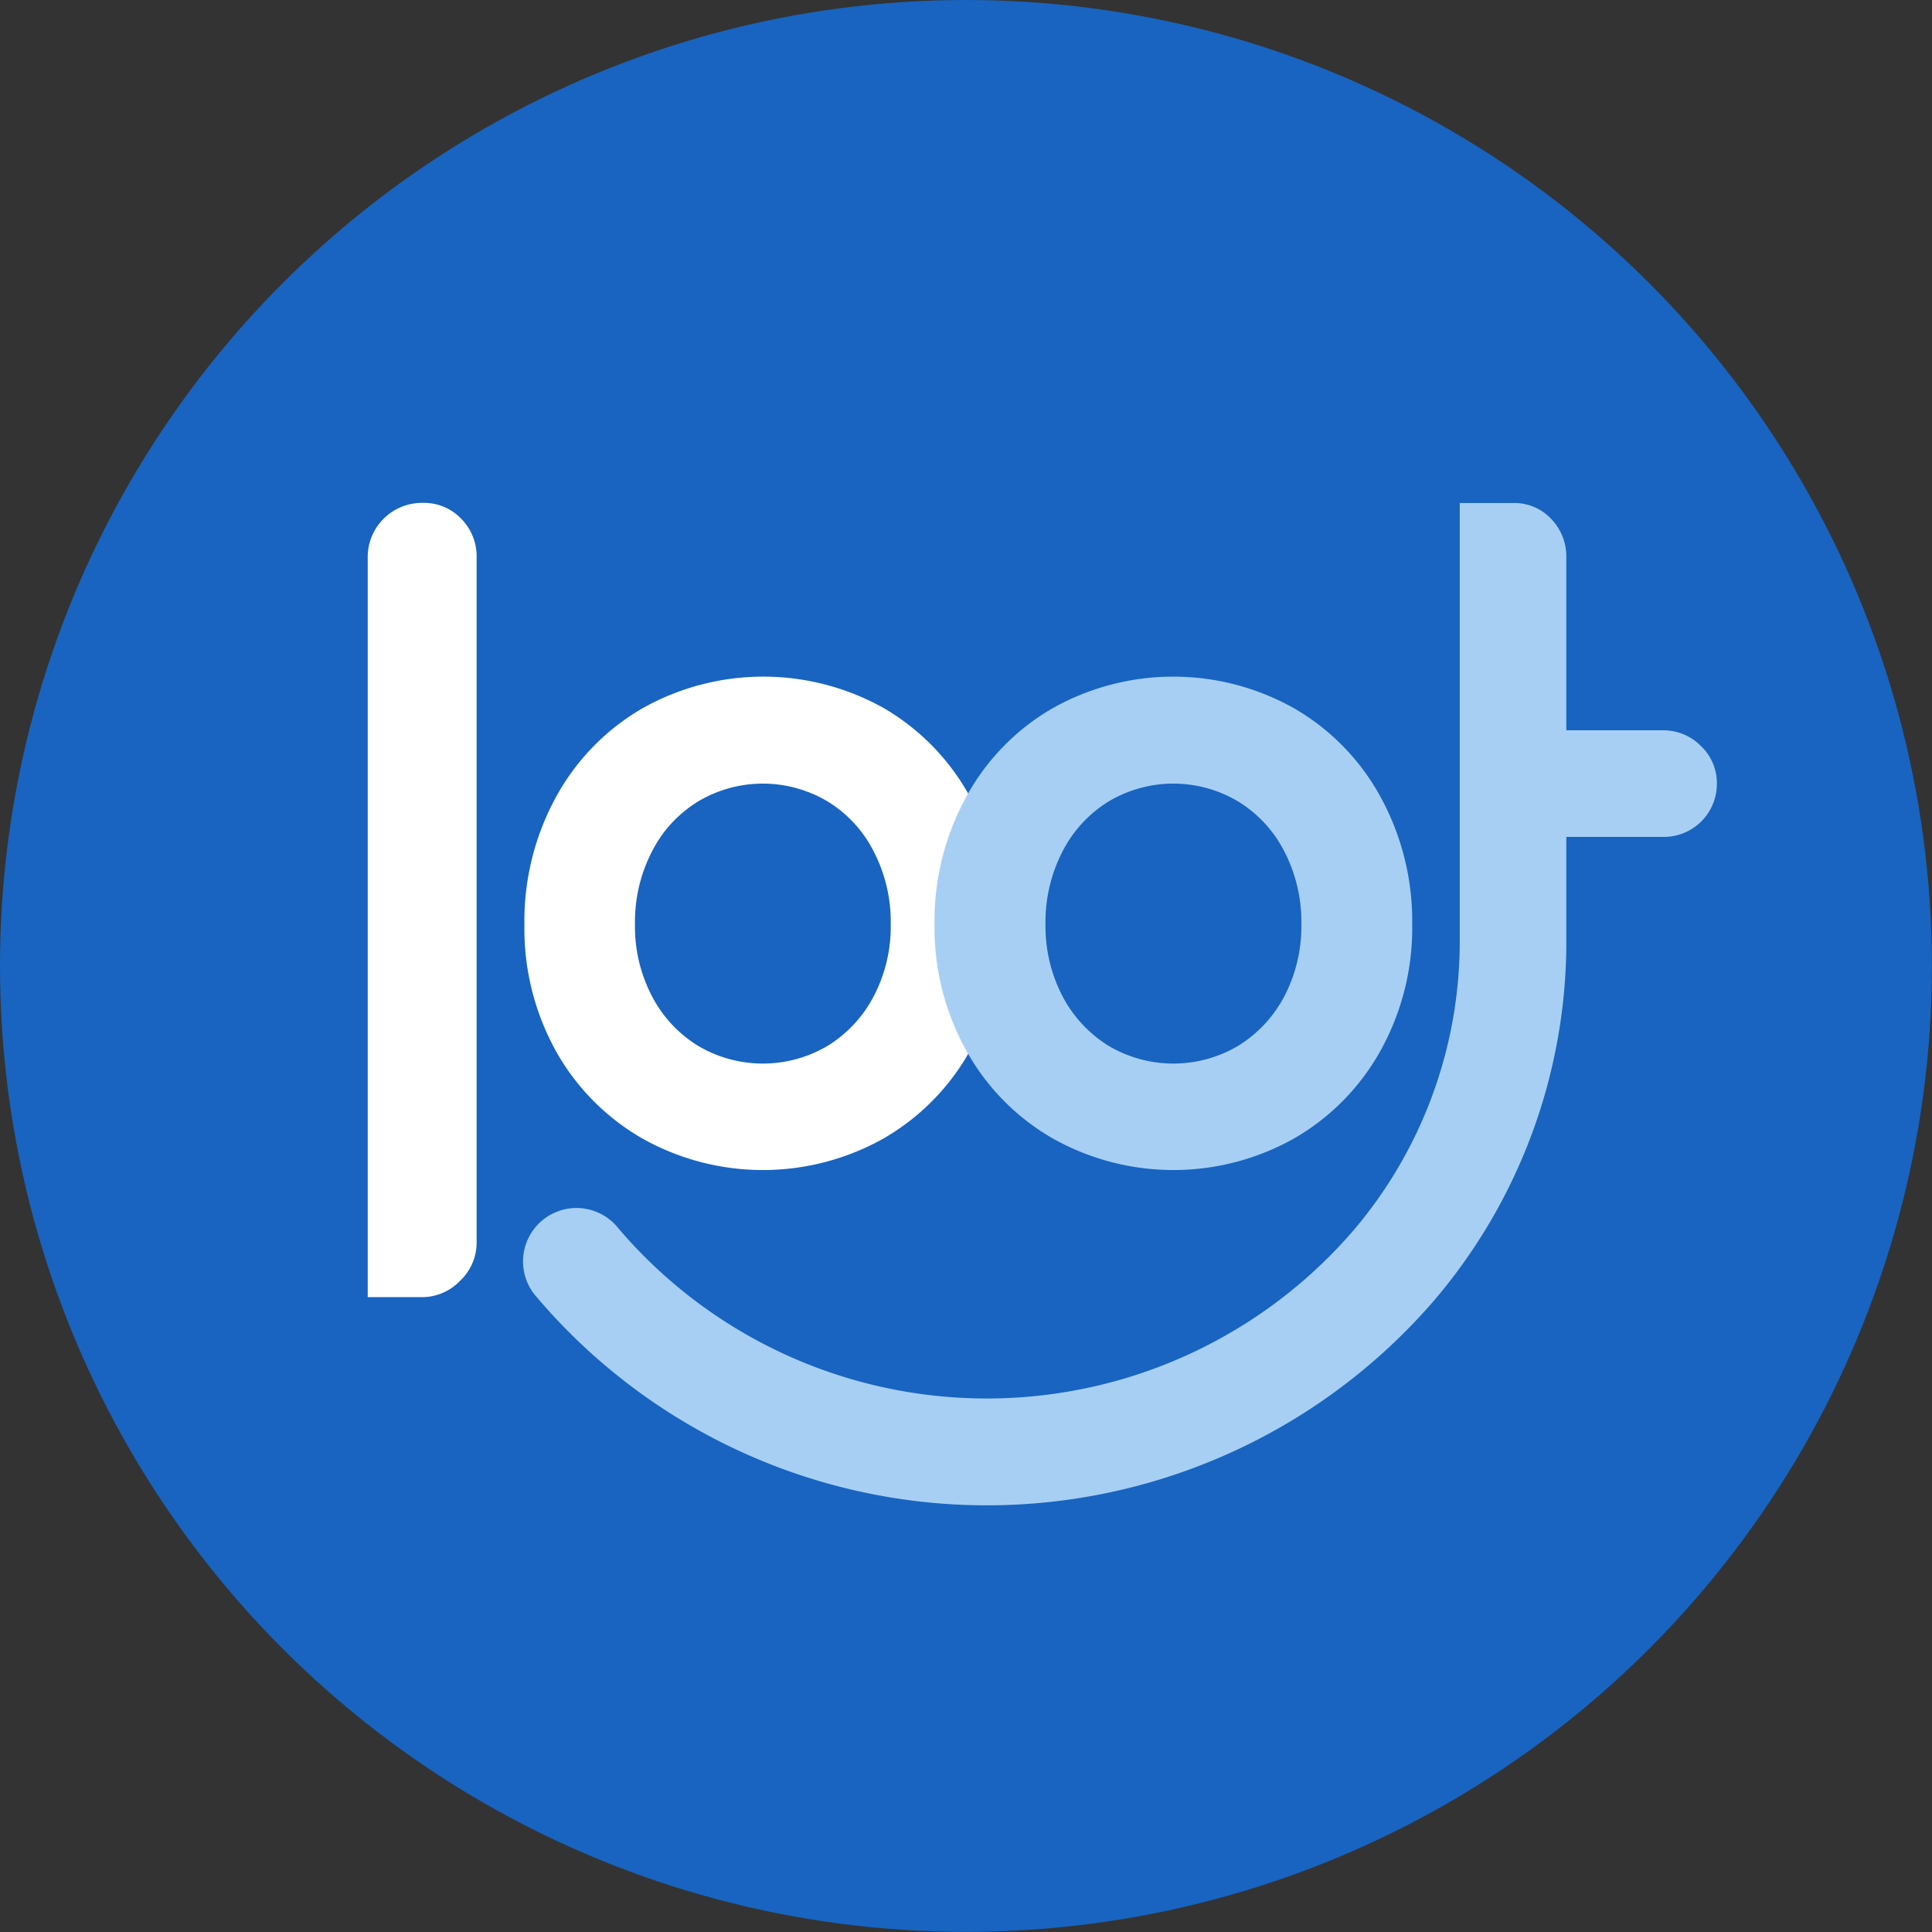<svg xmlns="http://www.w3.org/2000/svg" viewBox="0 0 150.79 150.79"><rect x="0" y="0" width="150.79" height="150.79" fill="#333333" stroke="none"/><defs><style>.cls-1{fill:#1864c0;}.cls-2{fill:#fff;}.cls-3{fill:#a7cff4;}</style></defs><title>Favicon_PL01</title><g id="Capa_2" data-name="Capa 2"><g id="Capa_1-2" data-name="Capa 1"><circle class="cls-1" cx="75.39" cy="75.39" r="75.39"/><path class="cls-2" d="M75.71,62.2A17.94,17.94,0,0,0,69,55.28a19.22,19.22,0,0,0-18.85,0,17.89,17.89,0,0,0-6.75,6.92,20.15,20.15,0,0,0-2.47,10A19.72,19.72,0,0,0,43.37,82a18,18,0,0,0,6.75,6.85,19.22,19.22,0,0,0,18.85,0A18,18,0,0,0,75.71,82a19.72,19.72,0,0,0,2.47-9.88A20.15,20.15,0,0,0,75.71,62.2ZM68.19,77.76a9.89,9.89,0,0,1-3.6,3.87,9.93,9.93,0,0,1-10.1,0,9.89,9.89,0,0,1-3.6-3.87,11.68,11.68,0,0,1-1.33-5.61,11.93,11.93,0,0,1,1.33-5.7,9.71,9.71,0,0,1,3.6-3.9,9.87,9.87,0,0,1,10.1,0,9.71,9.71,0,0,1,3.6,3.9,11.93,11.93,0,0,1,1.33,5.7A11.68,11.68,0,0,1,68.19,77.76Z"/><path class="cls-3" d="M107.75,62.2A17.87,17.87,0,0,0,101,55.28a19.22,19.22,0,0,0-18.85,0,17.8,17.8,0,0,0-6.74,6.92,20.15,20.15,0,0,0-2.47,10A19.72,19.72,0,0,0,75.42,82a17.89,17.89,0,0,0,6.74,6.85,19.22,19.22,0,0,0,18.85,0A18,18,0,0,0,107.75,82a19.72,19.72,0,0,0,2.47-9.88A20.15,20.15,0,0,0,107.75,62.2Zm-7.51,15.56a10,10,0,0,1-3.61,3.87,9.93,9.93,0,0,1-10.1,0,10,10,0,0,1-3.6-3.87,11.8,11.8,0,0,1-1.33-5.61,12,12,0,0,1,1.33-5.7,9.85,9.85,0,0,1,3.6-3.9,9.87,9.87,0,0,1,10.1,0,9.8,9.8,0,0,1,3.61,3.9,12,12,0,0,1,1.33,5.7A11.8,11.8,0,0,1,100.24,77.76Z"/><path class="cls-2" d="M35.87,100a4.09,4.09,0,0,1-3,1.24H28.7V43.5A4.23,4.23,0,0,1,33,39.25a4,4,0,0,1,3,1.24,4.17,4.17,0,0,1,1.2,3V97A4.09,4.09,0,0,1,35.87,100Z"/><path class="cls-3" d="M132.76,58.23a4.1,4.1,0,0,0-3-1.23h-7.51V43.5a4.24,4.24,0,0,0-1.18-3,3.93,3.93,0,0,0-2.94-1.24h-4.2V73.61a34.79,34.79,0,0,1-8.31,22.44,37.77,37.77,0,0,1-57.33-.15,4.17,4.17,0,1,0-6.39,5.35,46.1,46.1,0,0,0,70.09.18,43.15,43.15,0,0,0,10.26-27.81h0V65.32h7.6A4.14,4.14,0,0,0,134,61.2,4,4,0,0,0,132.76,58.23Z"/></g></g></svg>